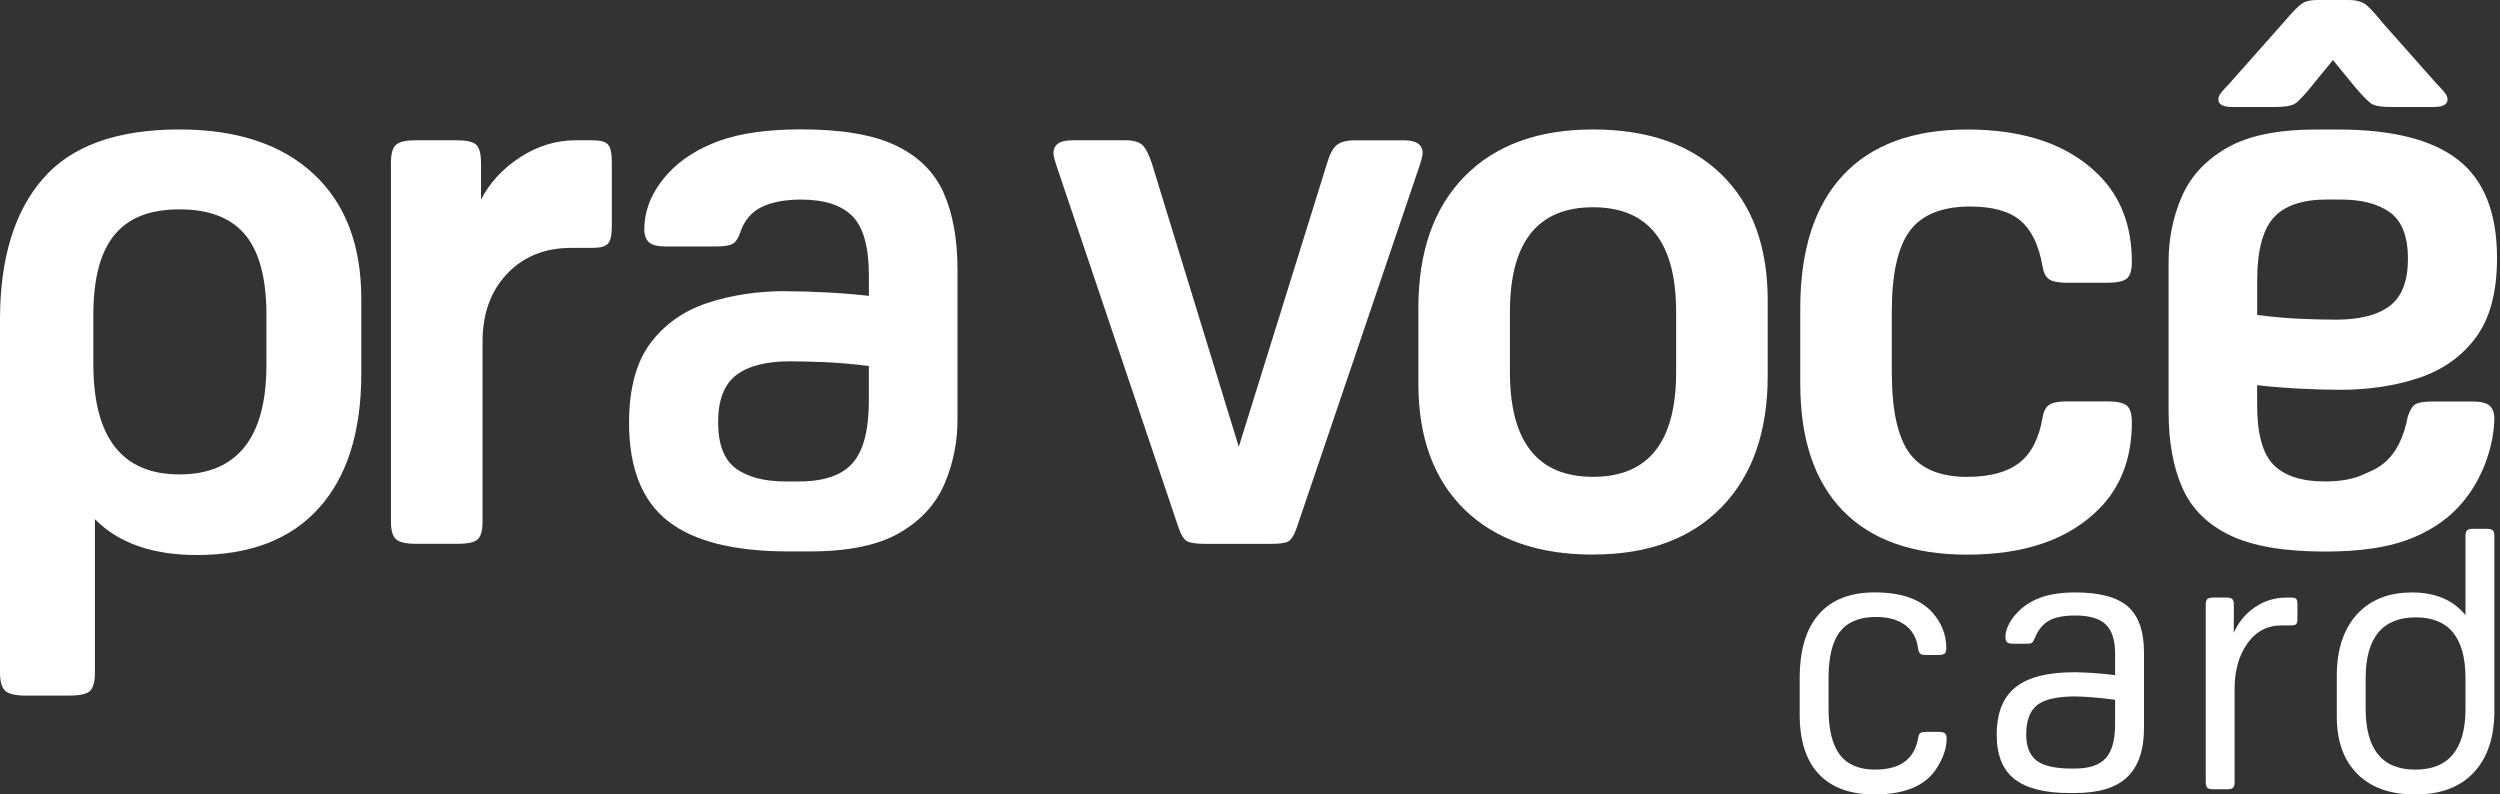 <svg width="236" height="75" viewBox="0 0 236 75" fill="none" xmlns="http://www.w3.org/2000/svg">
<rect x="0" y="0" width="236" height="75" fill="#333333" stroke="none"/>
<path d="M18.599 52.394C14.383 52.394 11.171 51.264 8.96 49.005V63.477C8.96 64.331 8.809 64.91 8.506 65.213C8.203 65.516 7.551 65.663 6.547 65.663H2.413C1.459 65.663 0.821 65.511 0.491 65.213C0.165 64.91 0 64.331 0 63.477V30.161C0 24.433 1.344 20.011 4.028 16.897C6.712 13.783 11.015 12.221 16.938 12.221C22.361 12.221 26.577 13.617 29.587 16.405C32.596 19.193 34.105 23.125 34.105 28.2V35.286C34.105 40.761 32.775 44.986 30.114 47.949C27.453 50.915 23.613 52.394 18.594 52.394H18.599ZM25.15 34.459V29.711C25.15 26.294 24.485 23.781 23.154 22.174C21.824 20.566 19.755 19.763 16.943 19.763C14.13 19.763 12.135 20.566 10.809 22.174C9.478 23.781 8.813 26.294 8.813 29.711V34.381C8.813 41.316 11.524 44.784 16.943 44.784C22.361 44.784 25.15 41.344 25.15 34.459Z" fill="white"/>
<path d="M45.41 15.349V18.84C46.231 17.241 47.465 15.905 49.112 14.839C50.759 13.774 52.502 13.241 54.342 13.241H55.938C56.663 13.241 57.15 13.374 57.393 13.64C57.636 13.907 57.755 14.454 57.755 15.276V21.366C57.755 22.192 57.636 22.734 57.393 23.001C57.15 23.267 56.668 23.4 55.938 23.4H53.906C51.438 23.4 49.428 24.213 47.878 25.834C46.327 27.46 45.552 29.605 45.552 32.269V49.225C45.552 50.052 45.405 50.608 45.116 50.897C44.827 51.187 44.194 51.333 43.226 51.333H39.23C38.308 51.333 37.693 51.187 37.376 50.897C37.06 50.608 36.904 50.047 36.904 49.225V15.349C36.904 14.527 37.06 13.967 37.376 13.677C37.693 13.388 38.308 13.241 39.23 13.241H43.079C44.047 13.241 44.675 13.388 44.969 13.677C45.258 13.967 45.405 14.527 45.405 15.349H45.41Z" fill="white"/>
<path d="M74.179 27.492C75.294 27.492 76.565 27.529 77.992 27.602C79.419 27.676 80.763 27.786 82.024 27.929V26.036C82.024 23.322 81.501 21.444 80.465 20.401C79.423 19.358 77.813 18.84 75.634 18.84C74.133 18.84 72.899 19.069 71.931 19.528C70.963 19.988 70.284 20.778 69.899 21.889C69.706 22.472 69.463 22.844 69.174 23.014C68.885 23.184 68.348 23.267 67.578 23.267H62.857C62.081 23.267 61.549 23.134 61.26 22.867C60.971 22.601 60.824 22.201 60.824 21.669C60.824 19.776 61.572 18.008 63.077 16.359C64.288 15.05 65.885 14.031 67.871 13.305C69.858 12.58 72.445 12.212 75.643 12.212C79.465 12.212 82.447 12.722 84.575 13.742C86.704 14.761 88.209 16.249 89.08 18.21C89.952 20.171 90.388 22.587 90.388 25.444V39.622C90.388 41.753 89.975 43.778 89.154 45.694C88.328 47.609 86.915 49.147 84.906 50.309C82.896 51.471 80.075 52.054 76.446 52.054H74.413C69.28 52.054 65.49 51.099 63.049 49.184C60.604 47.269 59.384 44.178 59.384 39.916C59.384 36.715 60.049 34.221 61.38 32.425C62.71 30.634 64.504 29.362 66.752 28.608C69.004 27.86 71.482 27.483 74.198 27.483L74.179 27.492ZM74.615 34.106C72.34 34.106 70.633 34.542 69.495 35.415C68.358 36.288 67.789 37.766 67.789 39.852C67.789 41.937 68.344 43.388 69.459 44.215C70.573 45.041 72.147 45.45 74.179 45.45H75.413C77.785 45.45 79.478 44.867 80.497 43.705C81.515 42.543 82.02 40.577 82.02 37.817V34.547C80.423 34.354 79.019 34.23 77.808 34.184C76.597 34.138 75.533 34.111 74.615 34.111V34.106Z" fill="white"/>
<path d="M220.919 36.797C219.805 36.797 218.534 36.761 217.107 36.687C215.68 36.614 214.336 36.504 213.074 36.361V38.253C213.074 40.968 213.597 42.846 214.634 43.889C215.676 44.931 217.286 45.45 219.465 45.45C220.965 45.45 222.199 45.221 223.167 44.761C224.135 44.302 226.461 43.719 227.306 39.282C227.498 38.699 227.741 38.327 228.03 38.157C228.319 37.987 228.856 37.904 229.627 37.904H233.43C234.206 37.904 234.738 38.038 235.027 38.304C235.316 38.57 235.463 38.97 235.463 39.503C235.463 41.395 234.715 45.019 232.095 47.843C230.884 49.152 229.214 50.25 227.232 50.975C225.246 51.701 222.658 52.068 219.46 52.068C215.639 52.068 212.657 51.559 210.528 50.539C208.399 49.519 206.895 48.031 206.023 46.07C205.151 44.109 204.715 41.693 204.715 38.837V24.659C204.715 22.528 205.128 20.502 205.949 18.587C206.775 16.672 208.188 15.133 210.198 13.971C212.207 12.809 215.029 12.226 218.658 12.226H220.69C225.824 12.226 229.613 13.181 232.054 15.097C234.499 17.012 235.719 20.103 235.719 24.365C235.719 27.566 235.054 30.06 233.724 31.856C232.393 33.647 230.6 34.919 228.352 35.672C226.099 36.421 223.622 36.797 220.906 36.797H220.919ZM220.483 30.179C222.759 30.179 224.466 29.743 225.603 28.87C226.741 27.998 227.31 26.519 227.31 24.434C227.31 22.349 226.755 20.897 225.64 20.07C224.525 19.244 222.952 18.835 220.919 18.835H219.685C217.313 18.835 215.62 19.418 214.602 20.58C213.583 21.742 213.079 23.708 213.079 26.468V29.738C214.675 29.931 216.079 30.055 217.29 30.101C218.502 30.147 219.566 30.175 220.483 30.175V30.179Z" fill="white"/>
<path d="M101.183 13.241H106.193C106.968 13.241 107.51 13.388 107.826 13.677C108.143 13.967 108.446 14.55 108.735 15.422L116.942 42.18L125.292 15.354C125.535 14.531 125.838 13.971 126.2 13.682C126.563 13.393 127.132 13.246 127.907 13.246H132.554C133.715 13.246 134.298 13.659 134.298 14.481C134.298 14.674 134.178 15.133 133.935 15.863L122.388 49.887C122.145 50.566 121.879 50.98 121.589 51.122C121.3 51.269 120.764 51.338 119.993 51.338H113.749C112.974 51.338 112.428 51.264 112.116 51.122C111.799 50.975 111.524 50.566 111.281 49.887L99.807 15.863C99.564 15.138 99.444 14.674 99.444 14.481C99.444 13.659 100.027 13.246 101.188 13.246L101.183 13.241Z" fill="white"/>
<path d="M150.382 52.353C145.203 52.353 141.161 50.934 138.252 48.1C135.348 45.266 133.894 41.303 133.894 36.214V29.091C133.894 23.758 135.348 19.616 138.252 16.658C141.156 13.7 145.198 12.221 150.382 12.221C155.567 12.221 159.604 13.64 162.513 16.474C165.417 19.308 166.871 23.271 166.871 28.36V35.484C166.871 40.765 165.417 44.899 162.513 47.88C159.608 50.86 155.567 52.348 150.382 52.348V52.353ZM150.382 45.014C155.613 45.014 158.228 41.716 158.228 35.126V29.453C158.228 22.863 155.613 19.565 150.382 19.565C145.152 19.565 142.537 22.863 142.537 29.453V35.126C142.537 41.716 145.152 45.014 150.382 45.014Z" fill="white"/>
<path d="M185.704 45.014C187.833 45.014 189.466 44.578 190.604 43.705C191.741 42.832 192.48 41.404 192.819 39.415C192.916 38.832 193.122 38.432 193.439 38.217C193.751 38.001 194.32 37.891 195.145 37.891H198.921C199.843 37.891 200.458 38.024 200.775 38.29C201.087 38.556 201.247 39.08 201.247 39.852C201.247 43.246 200.206 45.983 198.123 48.068C195.265 50.929 191.127 52.358 185.704 52.358C180.57 52.358 176.661 50.975 173.973 48.215C171.284 45.45 169.945 41.455 169.945 36.219V29.095C169.945 23.616 171.289 19.437 173.973 16.552C176.661 13.668 180.57 12.226 185.704 12.226C191.127 12.226 195.265 13.659 198.123 16.516C200.206 18.601 201.247 21.338 201.247 24.732C201.247 25.508 201.087 26.027 200.775 26.294C200.458 26.56 199.843 26.693 198.921 26.693H195.145C194.32 26.693 193.751 26.583 193.439 26.367C193.122 26.147 192.916 25.747 192.819 25.169C192.48 23.18 191.792 21.738 190.75 20.842C189.709 19.947 188.122 19.496 185.993 19.496C183.332 19.496 181.428 20.259 180.29 21.788C179.152 23.313 178.584 25.871 178.584 29.458V35.13C178.584 38.667 179.13 41.202 180.217 42.727C181.309 44.252 183.135 45.019 185.699 45.019L185.704 45.014Z" fill="white"/>
<path d="M222.19 8.065L220.231 5.667L218.272 8.065C217.497 9.034 216.942 9.617 216.602 9.81C216.263 10.003 215.634 10.1 214.712 10.1H210.716C209.845 10.1 209.409 9.856 209.409 9.374C209.409 9.181 209.505 8.965 209.698 8.722C209.89 8.478 210.134 8.212 210.423 7.923L215.579 2.108C216.4 1.139 216.983 0.547 217.323 0.326C217.662 0.11 218.121 0 218.704 0H221.754C222.337 0 222.805 0.11 223.172 0.326C223.534 0.542 224.103 1.139 224.879 2.108L230.035 7.923C230.324 8.212 230.567 8.478 230.76 8.722C230.953 8.965 231.049 9.181 231.049 9.374C231.049 9.861 230.613 10.1 229.742 10.1H225.746C224.824 10.1 224.209 10.003 223.892 9.81C223.576 9.617 223.007 9.034 222.186 8.065H222.19Z" fill="white"/>
<path d="M177.033 72.648C179.382 72.648 180.726 71.656 181.07 69.677C181.116 69.424 181.185 69.264 181.276 69.195C181.368 69.126 181.566 69.089 181.864 69.089H183.001C183.3 69.089 183.502 69.135 183.607 69.227C183.713 69.319 183.763 69.493 183.763 69.746C183.763 70.646 183.428 71.601 182.763 72.612C181.703 74.201 179.772 74.995 176.964 74.995C174.661 74.995 172.908 74.357 171.702 73.08C170.495 71.803 169.89 69.93 169.89 67.463V64.042C169.89 61.369 170.495 59.348 171.702 57.979C172.908 56.611 174.666 55.922 176.964 55.922C179.474 55.922 181.29 56.555 182.419 57.823C183.295 58.815 183.731 59.931 183.731 61.176C183.731 61.428 183.68 61.603 183.575 61.695C183.469 61.787 183.268 61.833 182.969 61.833H181.864C181.566 61.833 181.368 61.791 181.276 61.713C181.185 61.63 181.116 61.479 181.07 61.245C180.955 60.276 180.552 59.536 179.863 59.017C179.175 58.498 178.253 58.241 177.102 58.241C175.56 58.241 174.427 58.7 173.702 59.623C172.977 60.547 172.615 62.007 172.615 64.014V66.917C172.615 68.873 172.973 70.32 173.684 71.252C174.395 72.185 175.514 72.653 177.033 72.653V72.648Z" fill="white"/>
<path d="M195.76 63.458C196.219 63.458 196.806 63.481 197.522 63.527C198.238 63.573 198.949 63.642 199.665 63.734V61.695C199.665 60.427 199.371 59.513 198.784 58.948C198.196 58.383 197.238 58.103 195.903 58.103C194.843 58.103 194.026 58.259 193.453 58.572C192.879 58.884 192.43 59.417 192.109 60.179C192.017 60.409 191.93 60.565 191.852 60.648C191.769 60.73 191.59 60.767 191.315 60.767H190.072C189.773 60.767 189.571 60.721 189.466 60.629C189.365 60.537 189.31 60.363 189.31 60.11C189.31 59.789 189.402 59.431 189.585 59.04C189.769 58.65 189.998 58.305 190.278 58.002C190.874 57.309 191.631 56.794 192.54 56.445C193.448 56.101 194.572 55.926 195.907 55.926C198.206 55.926 199.862 56.372 200.876 57.258C201.89 58.145 202.394 59.6 202.394 61.63V68.713C202.394 70.788 201.871 72.332 200.825 73.342C199.779 74.357 198.128 74.862 195.87 74.862H195.352C193.026 74.862 191.301 74.426 190.177 73.549C189.053 72.671 188.489 71.28 188.489 69.369C188.489 67.321 189.081 65.824 190.264 64.878C191.448 63.931 193.283 63.463 195.77 63.463L195.76 63.458ZM195.967 65.741C194.196 65.741 192.971 66.017 192.292 66.572C191.613 67.124 191.274 68.047 191.274 69.337C191.274 70.467 191.595 71.284 192.242 71.79C192.884 72.295 193.99 72.552 195.554 72.552H195.866C197.224 72.552 198.196 72.221 198.784 71.569C199.371 70.912 199.665 69.861 199.665 68.409V66.058C198.972 65.966 198.288 65.893 197.609 65.833C196.93 65.778 196.384 65.746 195.971 65.746L195.967 65.741Z" fill="white"/>
<path d="M210.872 57.102V59.729C211.308 58.737 211.969 57.938 212.859 57.327C213.744 56.716 214.74 56.413 215.846 56.413H216.295C216.548 56.413 216.708 56.459 216.777 56.551C216.846 56.643 216.878 56.827 216.878 57.102V58.347C216.878 58.622 216.846 58.806 216.777 58.898C216.708 58.99 216.548 59.036 216.295 59.036H215.396C214.038 59.036 212.955 59.605 212.152 60.744C211.345 61.883 210.946 63.307 210.946 65.011V73.82C210.946 74.095 210.895 74.279 210.79 74.371C210.684 74.463 210.496 74.509 210.221 74.509H208.946C208.67 74.509 208.478 74.463 208.377 74.371C208.276 74.279 208.221 74.095 208.221 73.82V57.097C208.221 56.822 208.271 56.638 208.377 56.546C208.482 56.455 208.67 56.409 208.946 56.409H210.152C210.427 56.409 210.62 56.455 210.721 56.546C210.822 56.638 210.877 56.822 210.877 57.097L210.872 57.102Z" fill="white"/>
<path d="M227.668 55.926C229.898 55.926 231.591 56.643 232.742 58.071V50.608C232.742 50.332 232.793 50.149 232.898 50.057C233.004 49.965 233.192 49.919 233.467 49.919H234.742C235.018 49.919 235.21 49.965 235.311 50.057C235.417 50.149 235.467 50.332 235.467 50.608V67.124C235.467 69.613 234.816 71.546 233.517 72.929C232.219 74.311 230.384 75 228.012 75C225.64 75 223.842 74.357 222.544 73.067C221.245 71.776 220.594 69.971 220.594 67.642V63.807C220.594 61.341 221.222 59.412 222.475 58.021C223.727 56.629 225.461 55.931 227.668 55.931V55.926ZM223.319 64.014V66.917C223.319 70.743 224.883 72.653 228.012 72.653C231.141 72.653 232.742 70.743 232.742 66.917V64.014C232.742 60.193 231.178 58.278 228.049 58.278C224.92 58.278 223.319 60.188 223.319 64.014Z" fill="white"/>
</svg>
